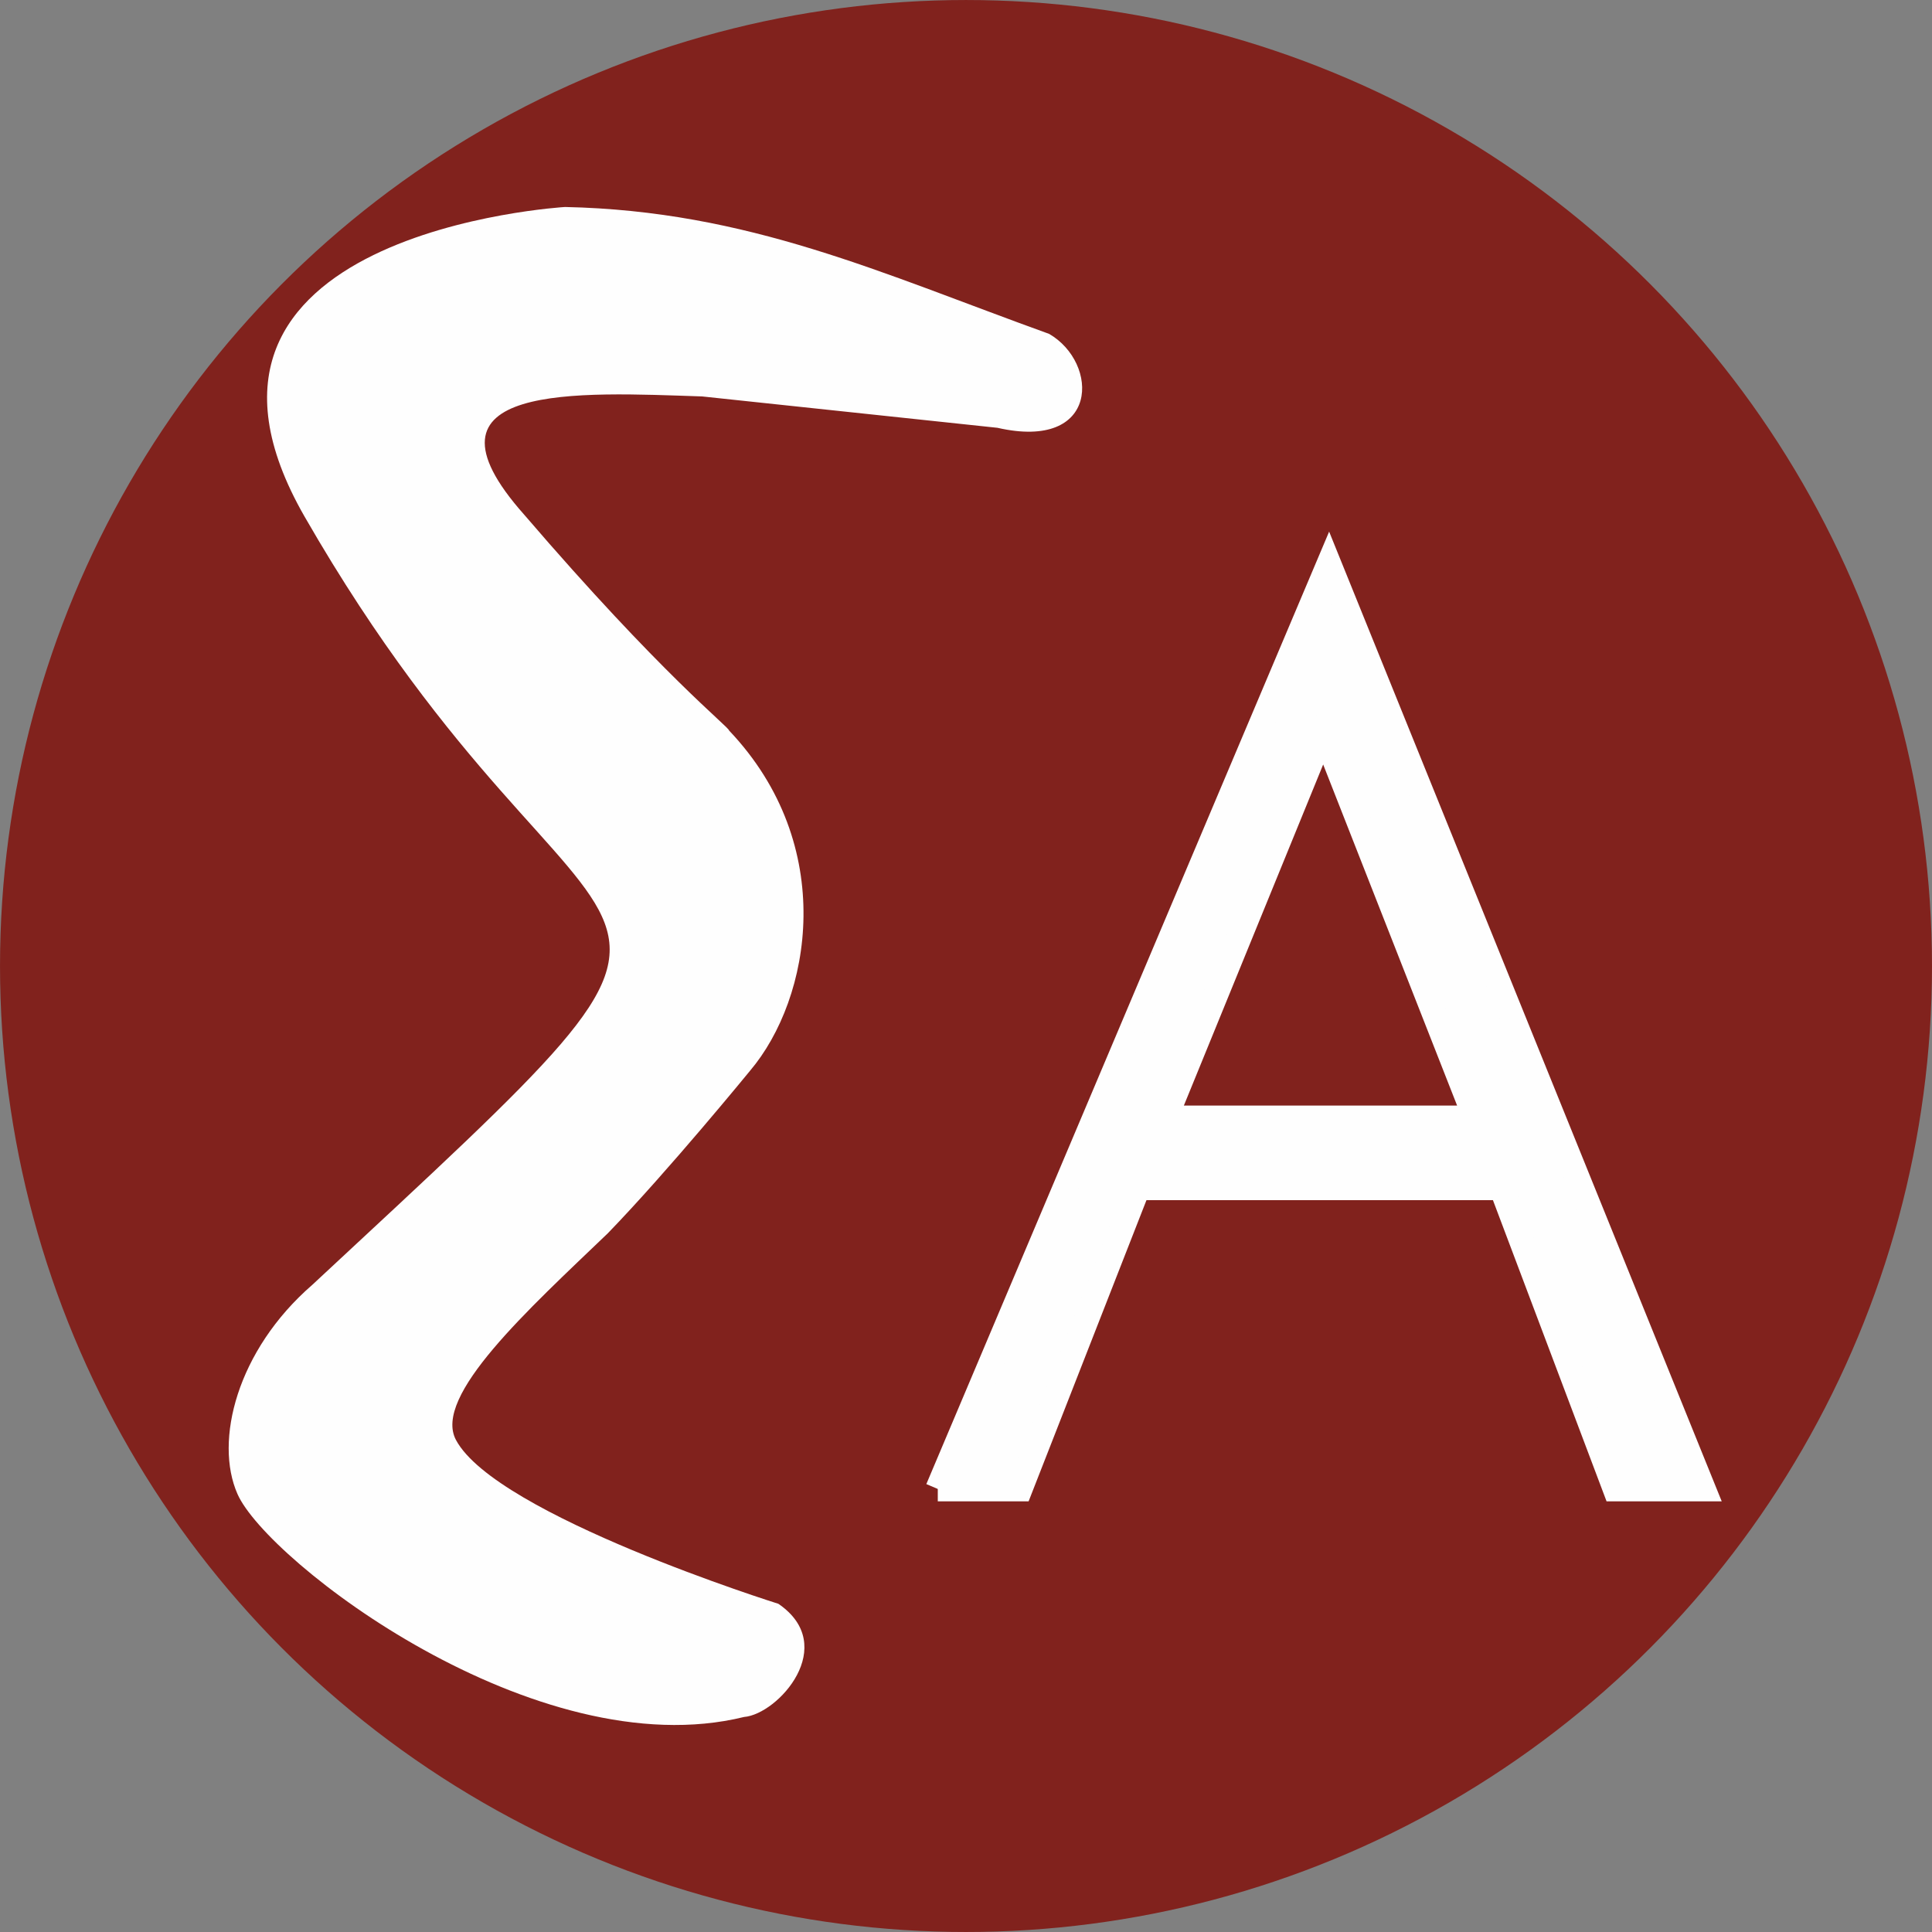 <?xml version="1.0" encoding="UTF-8"?>
<!DOCTYPE svg PUBLIC "-//W3C//DTD SVG 1.1//EN" "http://www.w3.org/Graphics/SVG/1.1/DTD/svg11.dtd">
<!-- Creator: CorelDRAW X6 -->
<svg xmlns="http://www.w3.org/2000/svg" xml:space="preserve" width="50mm" height="50mm" version="1.1" style="shape-rendering:geometricPrecision; text-rendering:geometricPrecision; image-rendering:optimizeQuality; fill-rule:evenodd; clip-rule:evenodd"
viewBox="0 0 238355 238355"
 xmlns:xlink="http://www.w3.org/1999/xlink">
 <rect x="0" y="0" width="238355" height="238355" fill="#808080" stroke="none"/>
 <defs>
  <style type="text/css">
   <![CDATA[
    .str0 {stroke:#FEFEFE;stroke-width:3064.5}
    .fil1 {fill:#FEFEFE}
    .fil0 {fill:#81221D}
   ]]>
  </style>
 </defs>
 <g id="Capa_x0020_1">
  <g id="_1197203648">
   <circle class="fil0" cx="119178" cy="119178" r="119176"/>
   <g>
    <path class="fil1 str0" d="M143774 137931c0,0 38242,0 38242,0 0,0 -18745,-47733 -18745,-47733 0,0 -19497,47733 -19497,47733zm-28079 45762c0,0 48252,-114098 48252,-114098 0,0 46193,114098 46193,114098 0,0 -10875,0 -10875,0 0,0 -14019,-37160 -14019,-37160 0,0 -44849,0 -44849,0 0,0 -14542,37160 -14542,37160 0,0 -10159,0 -10159,0"/>
    <path class="fil1" d="M91790 211828c-25642,6290 -58821,-19191 -62488,-27500 -2900,-6559 -68,-17744 9222,-25811 60763,-56516 35716,-31011 -933,-94758 -20209,-35149 32113,-38222 32113,-38222 22626,475 38986,8172 59730,15656 6173,3567 6286,14474 -6378,11586 0,0 -36424,-3869 -36424,-3869 -15142,-503 -36533,-1806 -21966,14583 17032,19839 25256,26173 25288,26639 13452,14172 10155,33030 2570,41982 0,0 -10131,12399 -17538,20040 -9809,9407 -21628,20084 -18733,25497 4971,9302 39774,20213 39774,20213 7565,5164 -36,13629 -4235,13963z"/>
   </g>
  </g>
 </g>
</svg>
